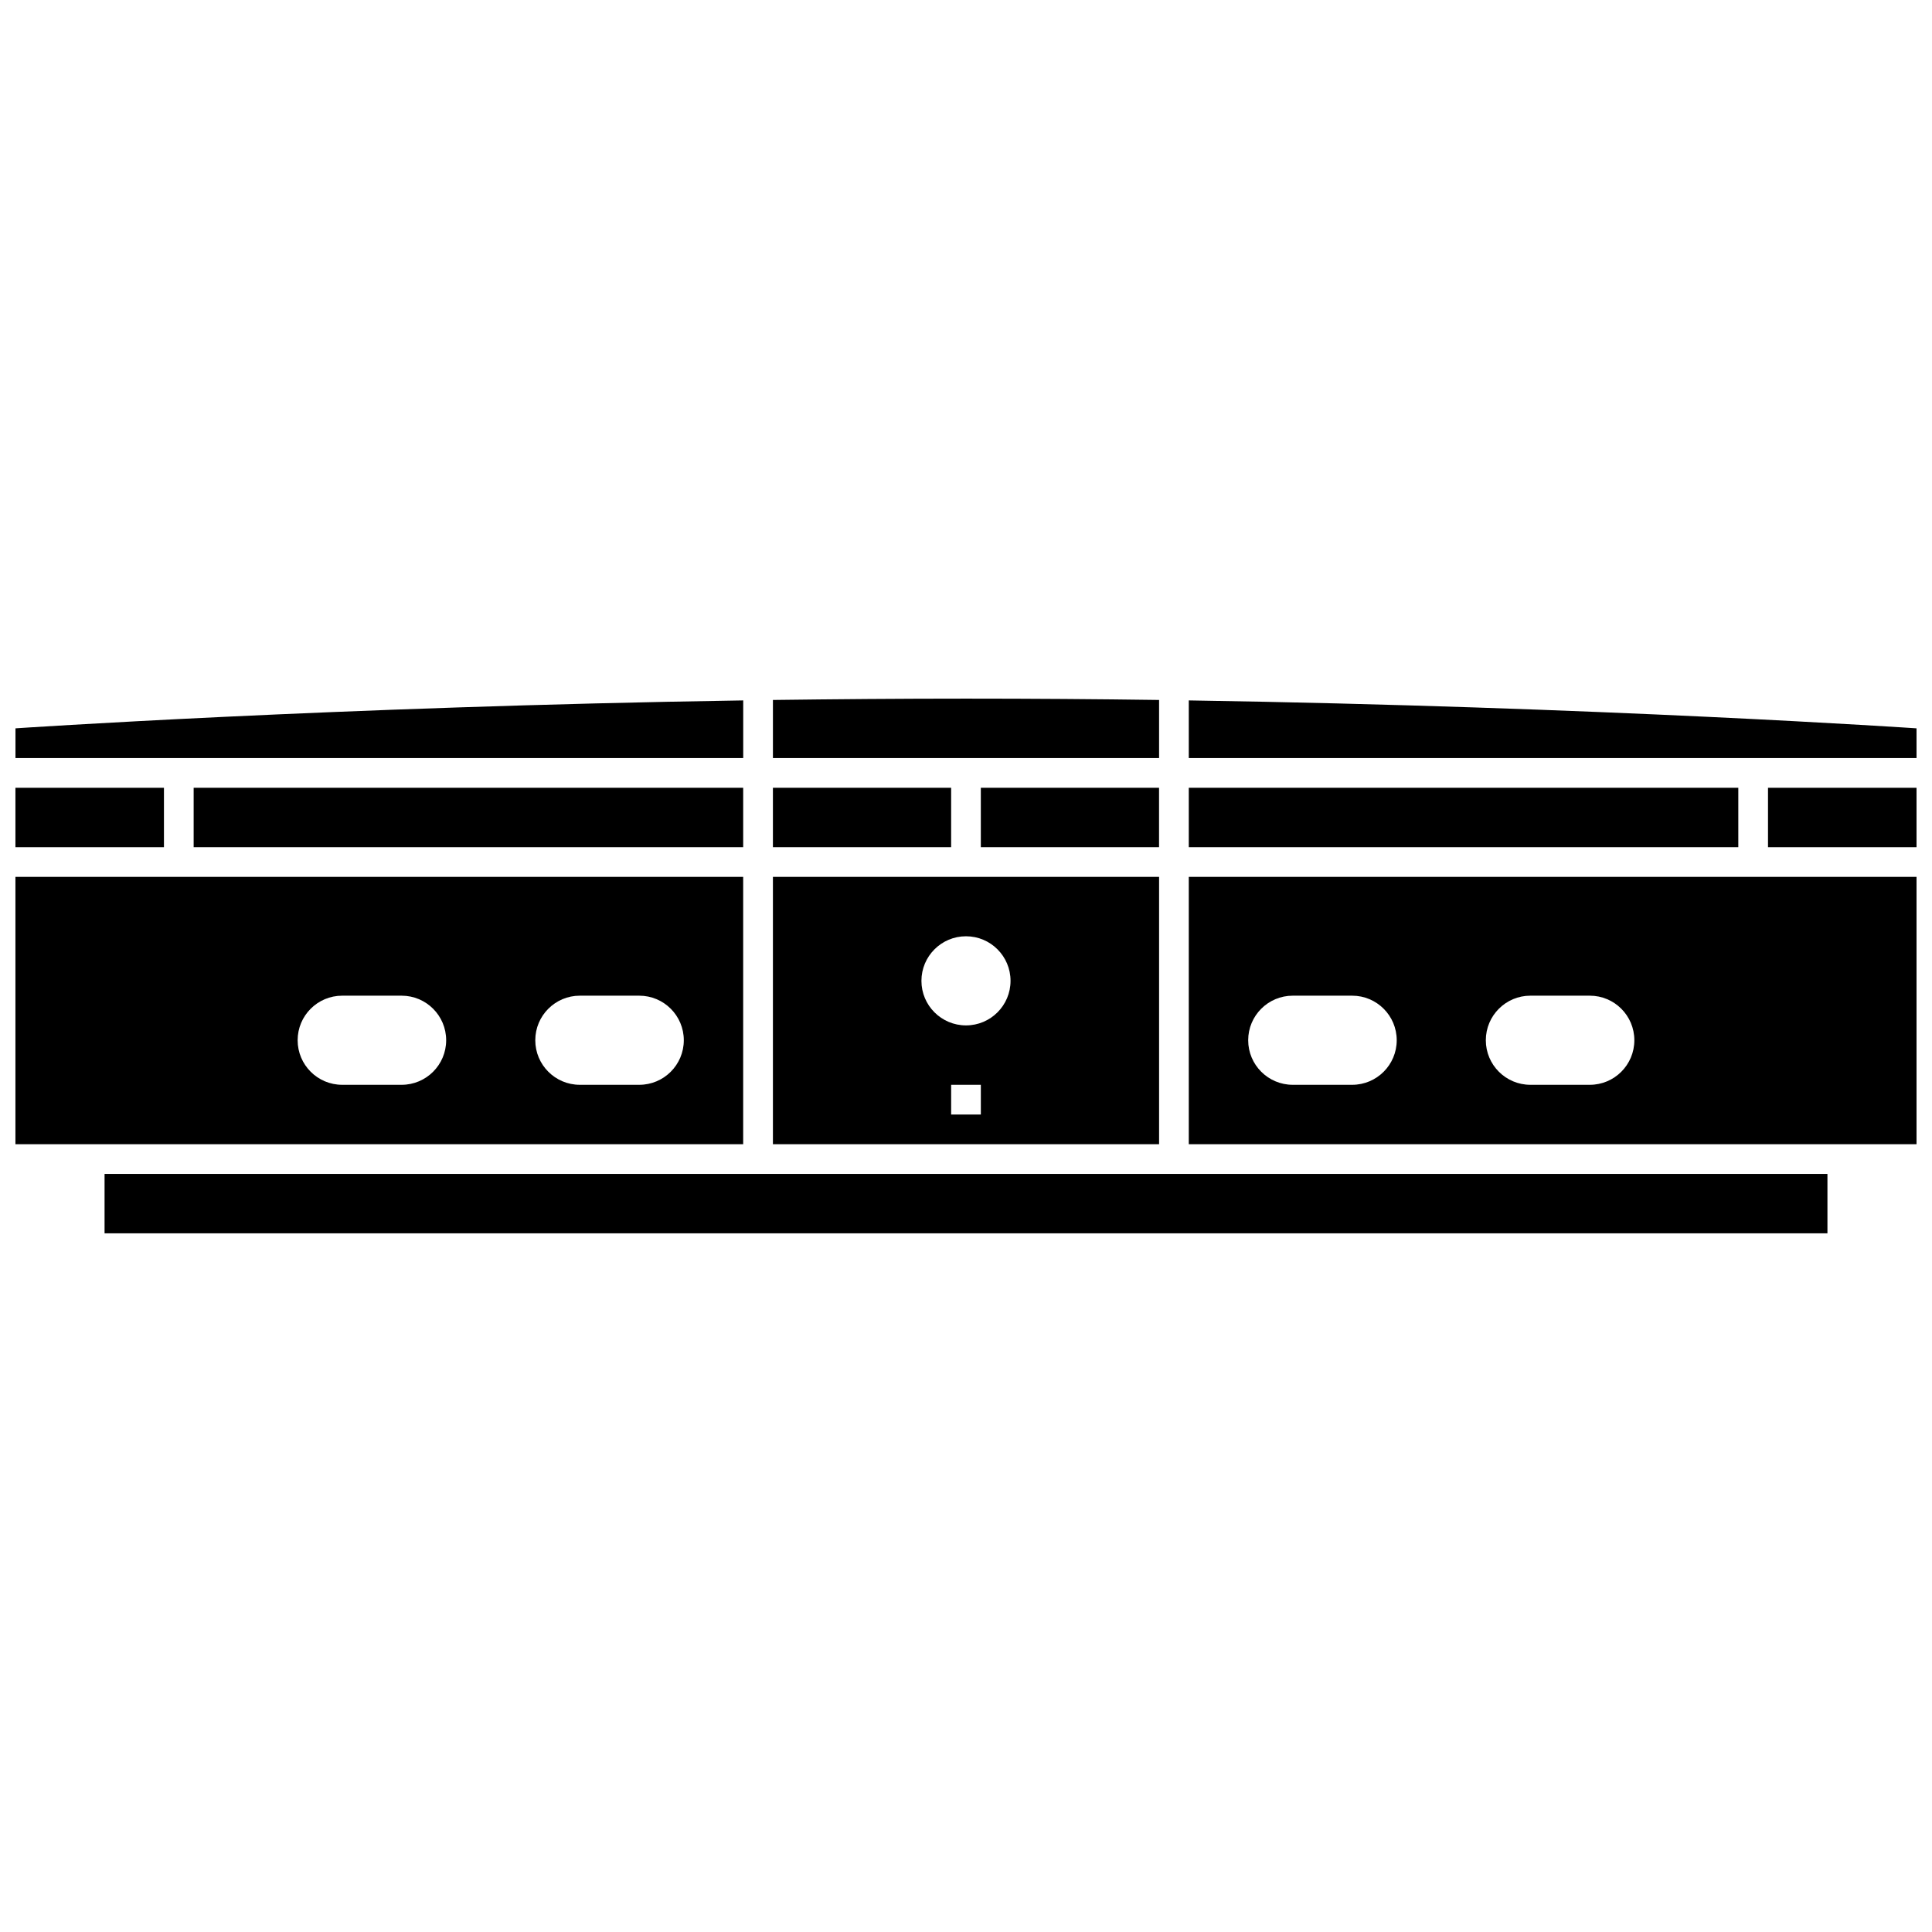 <?xml version="1.0" encoding="UTF-8"?>
<!-- Uploaded to: SVG Repo, www.svgrepo.com, Generator: SVG Repo Mixer Tools -->
<svg width="800px" height="800px" version="1.1" viewBox="144 144 512 512" xmlns="http://www.w3.org/2000/svg">
 <defs>
  <clipPath id="f">
   <path d="m459 329h192.9v16h-192.9z"/>
  </clipPath>
  <clipPath id="e">
   <path d="m148.09 329h192.91v16h-192.91z"/>
  </clipPath>
  <clipPath id="d">
   <path d="m459 376h192.9v72h-192.9z"/>
  </clipPath>
  <clipPath id="c">
   <path d="m148.09 376h192.91v72h-192.91z"/>
  </clipPath>
  <clipPath id="b">
   <path d="m612 352h39.902v17h-39.902z"/>
  </clipPath>
  <clipPath id="a">
   <path d="m148.09 352h39.906v17h-39.906z"/>
  </clipPath>
 </defs>
 <path d="m171.71 455.1h456.58v15.742h-456.58z"/>
 <g clip-path="url(#f)">
  <path d="m651.9 344.89v-7.871s-84.152-5.707-192.86-7.402v15.273z"/>
 </g>
 <path d="m451.17 344.89v-15.391c-16.59-0.234-33.715-0.355-51.168-0.355-17.457 0-34.578 0.141-51.168 0.355v15.391z"/>
 <path d="m348.83 376.38v70.848h102.34v-70.848zm55.102 62.977h-7.871v-7.871h7.871zm-3.934-23.617c-6.523 0-11.809-5.285-11.809-11.809 0-6.519 5.285-11.809 11.809-11.809 6.519 0 11.805 5.289 11.805 11.809 0 6.523-5.285 11.809-11.805 11.809z"/>
 <g clip-path="url(#e)">
  <path d="m340.96 344.89v-15.273c-108.71 1.695-192.86 7.402-192.86 7.402v7.871z"/>
 </g>
 <g clip-path="url(#d)">
  <path d="m459.04 376.38v70.848h192.86v-70.848zm43.297 55.105h-15.746c-6.519 0-11.809-5.289-11.809-11.809 0-6.523 5.289-11.809 11.809-11.809h15.746c6.519 0 11.809 5.285 11.809 11.809 0 6.519-5.289 11.809-11.809 11.809zm62.977 0h-15.746c-6.519 0-11.809-5.289-11.809-11.809 0-6.523 5.289-11.809 11.809-11.809h15.746c6.519 0 11.805 5.285 11.805 11.809 0 6.519-5.285 11.809-11.805 11.809z"/>
 </g>
 <g clip-path="url(#c)">
  <path d="m148.09 376.38v70.848h192.86v-70.848zm102.34 55.105h-15.742c-6.523 0-11.809-5.289-11.809-11.809 0-6.523 5.285-11.809 11.809-11.809h15.742c6.523 0 11.809 5.285 11.809 11.809 0 6.519-5.285 11.809-11.809 11.809zm62.977 0h-15.742c-6.523 0-11.809-5.289-11.809-11.809 0-6.523 5.285-11.809 11.809-11.809h15.742c6.519 0 11.809 5.285 11.809 11.809 0 6.519-5.289 11.809-11.809 11.809z"/>
 </g>
 <g clip-path="url(#b)">
  <path d="m612.54 352.77h39.359v15.742h-39.359z"/>
 </g>
 <path d="m459.04 352.77h145.63v15.742h-145.63z"/>
 <g clip-path="url(#a)">
  <path d="m148.09 352.77h39.359v15.742h-39.359z"/>
 </g>
 <path d="m195.32 352.77h145.63v15.742h-145.63z"/>
 <path d="m348.83 352.77h47.23v15.742h-47.23z"/>
 <path d="m403.93 352.77h47.23v15.742h-47.23z"/>
</svg>